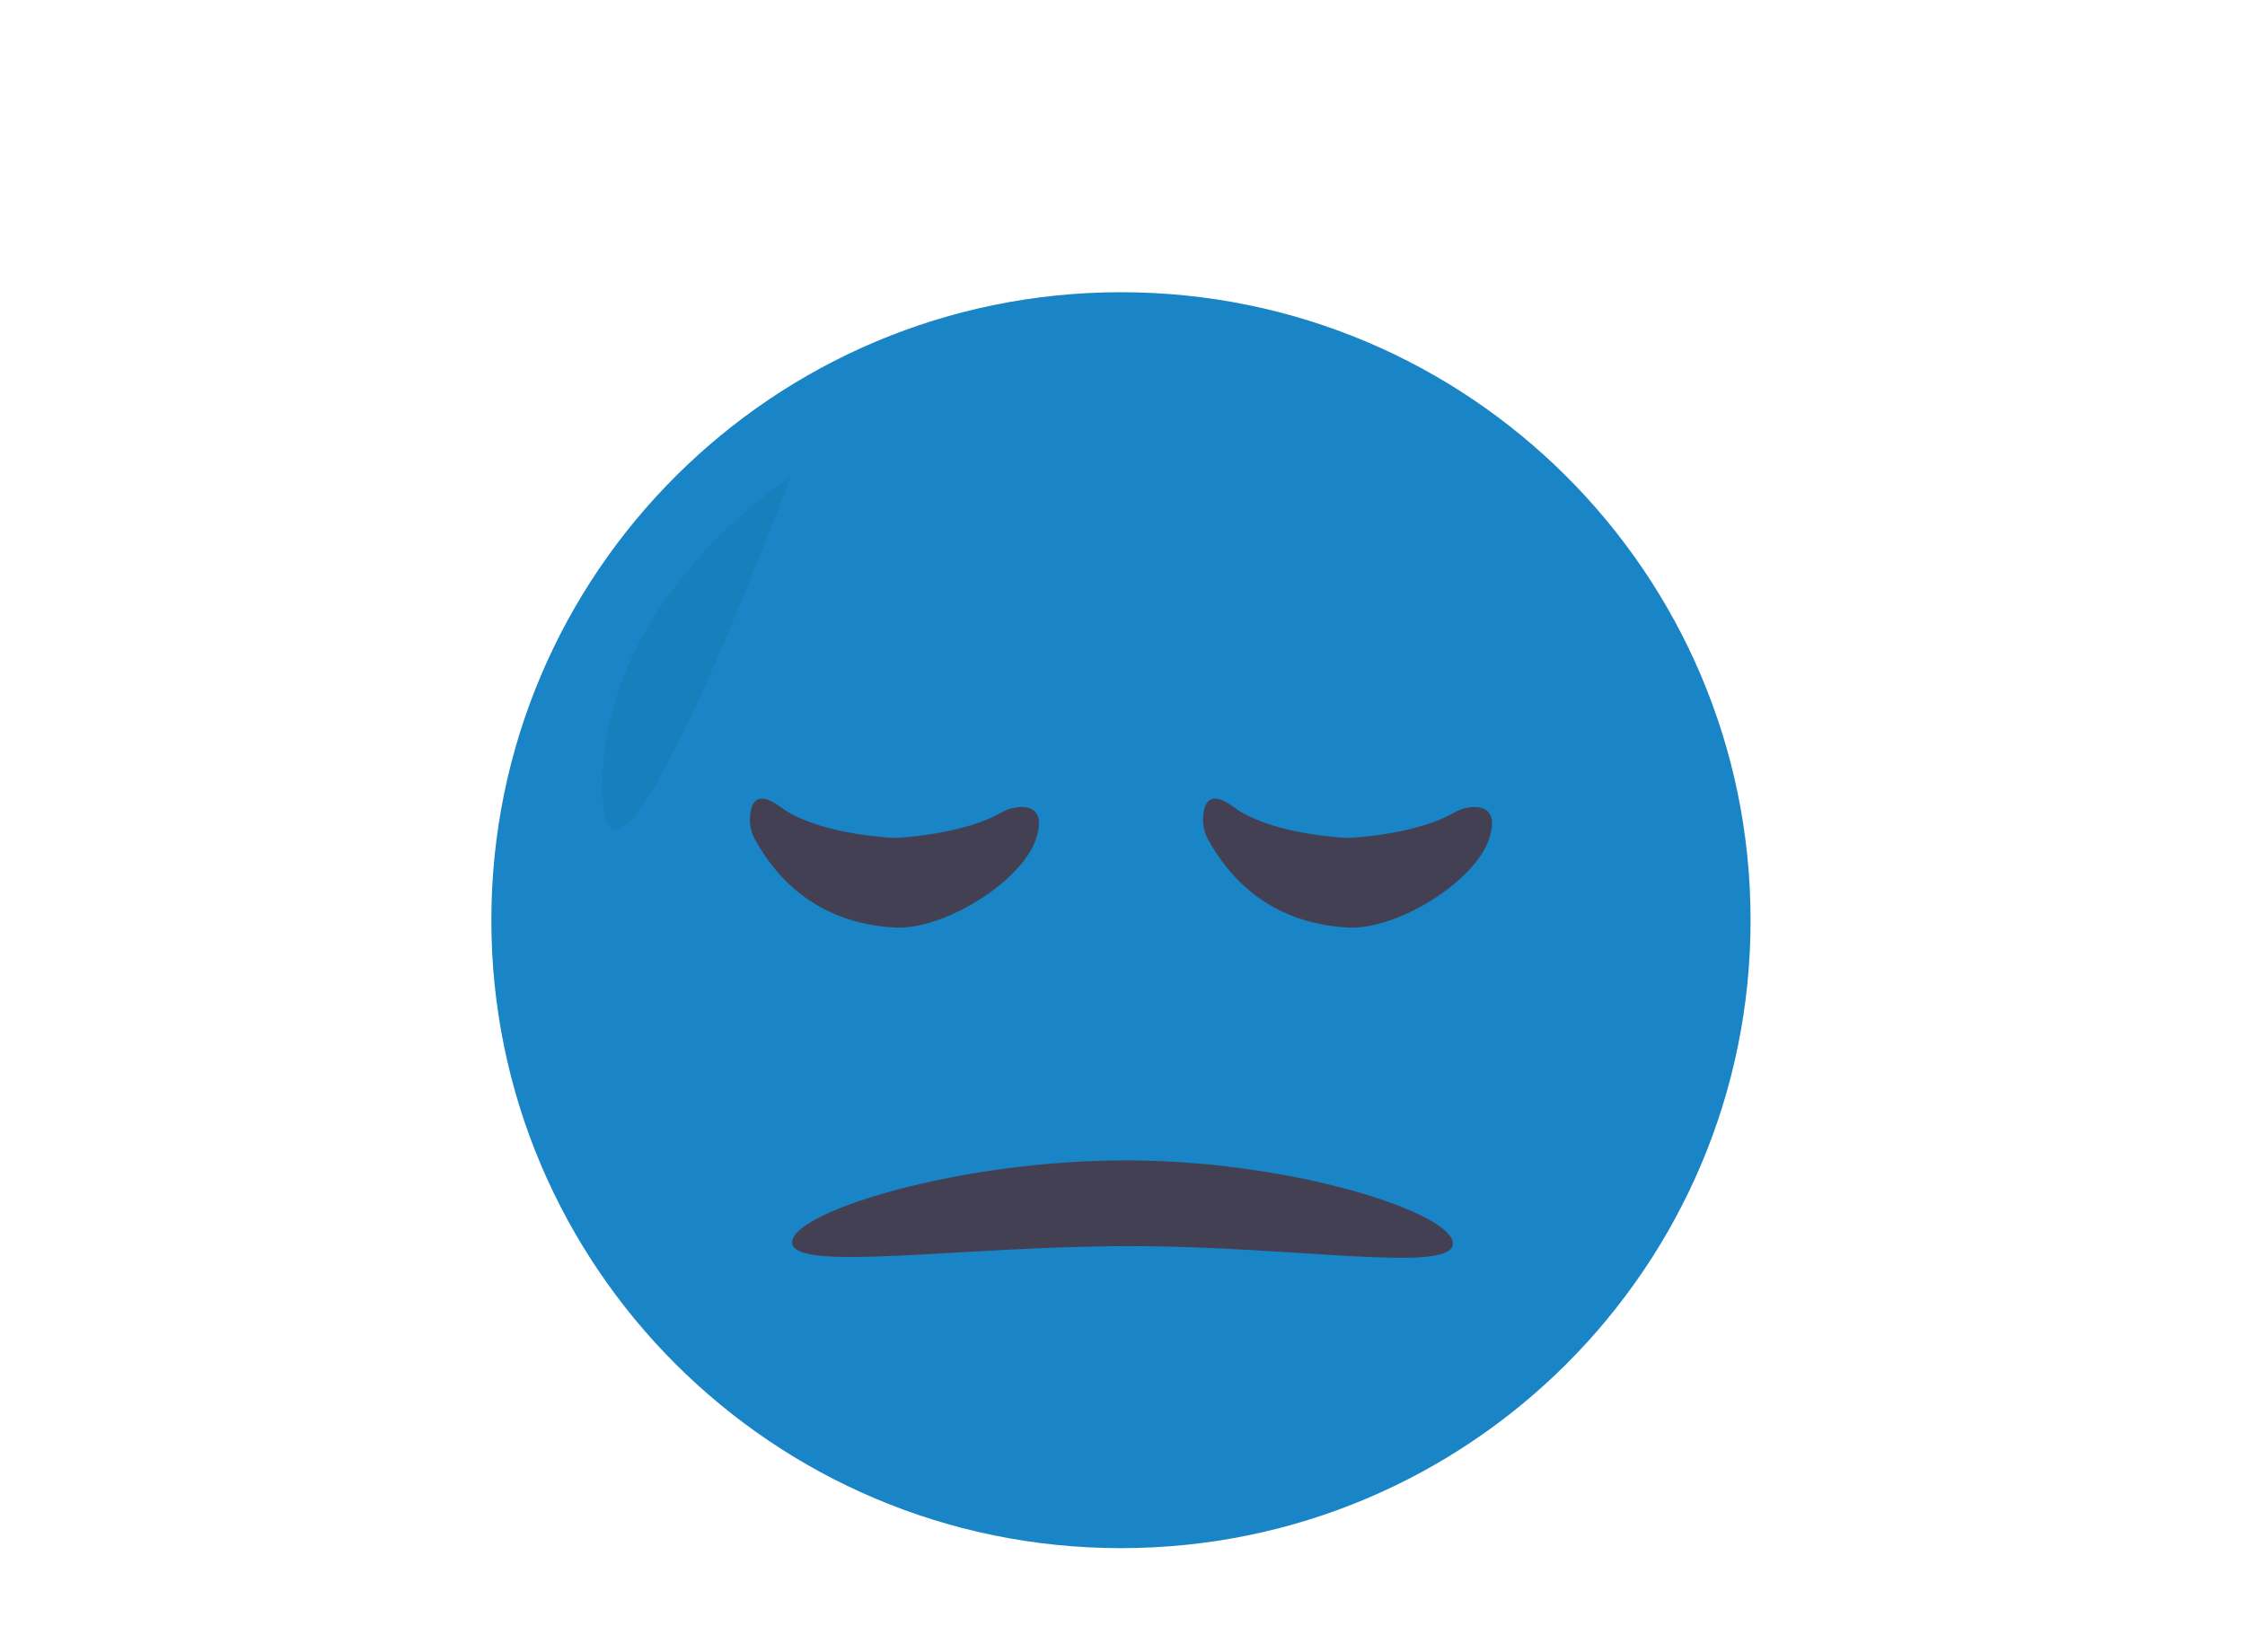 <svg width="530" height="390" viewBox="0 0 530 390" fill="none" xmlns="http://www.w3.org/2000/svg">
<path d="M264.638 365.558C346.729 365.558 413.276 299.171 413.276 217.279C413.276 135.387 346.729 69 264.638 69C182.548 69 116 135.387 116 217.279C116 299.171 182.548 365.558 264.638 365.558Z" fill="#1985C6"/>
<path d="M343 293.627C343 300.838 306.108 294.243 266.556 294.243C227.005 294.243 187 300.566 187 293.355C187 289.243 199.75 283.525 218.042 279.372C231.823 276.242 248.747 274 265.747 274C283.229 274 300.355 276.427 314.016 279.758C331.257 283.959 343 289.603 343 293.627Z" fill="#444053"/>
<path opacity="0.05" d="M186.648 112.609C186.648 112.609 141.873 141.164 142.239 185.83C142.605 230.497 186.648 112.609 186.648 112.609Z" fill="black"/>
<path d="M211.793 197.837C214.621 197.678 227.934 196.679 236.39 191.867C237.748 191.07 239.282 190.62 240.856 190.555C243.545 190.478 246.638 191.598 244.657 197.866C241.449 208.118 222.817 219.653 211.254 219.014C200.133 218.399 186.942 213.929 178.23 198.212C177.396 196.7 176.985 194.991 177.04 193.266C177.142 190.094 178.298 186.119 184.268 190.55C192.333 196.534 207.635 197.669 210.704 197.837C211.067 197.856 211.431 197.856 211.793 197.837V197.837Z" fill="#444053"/>
<path d="M318.755 197.837C321.583 197.678 334.895 196.679 343.351 191.867C344.709 191.07 346.243 190.62 347.818 190.555C350.506 190.478 353.599 191.598 351.619 197.866C348.41 208.118 329.779 219.653 318.215 219.014C307.095 218.399 293.903 213.929 285.192 198.212C284.357 196.7 283.946 194.991 284.002 193.266C284.103 190.094 285.259 186.119 291.229 190.55C299.295 196.534 314.597 197.669 317.666 197.837C318.029 197.856 318.392 197.856 318.755 197.837V197.837Z" fill="#444053"/>
</svg>
